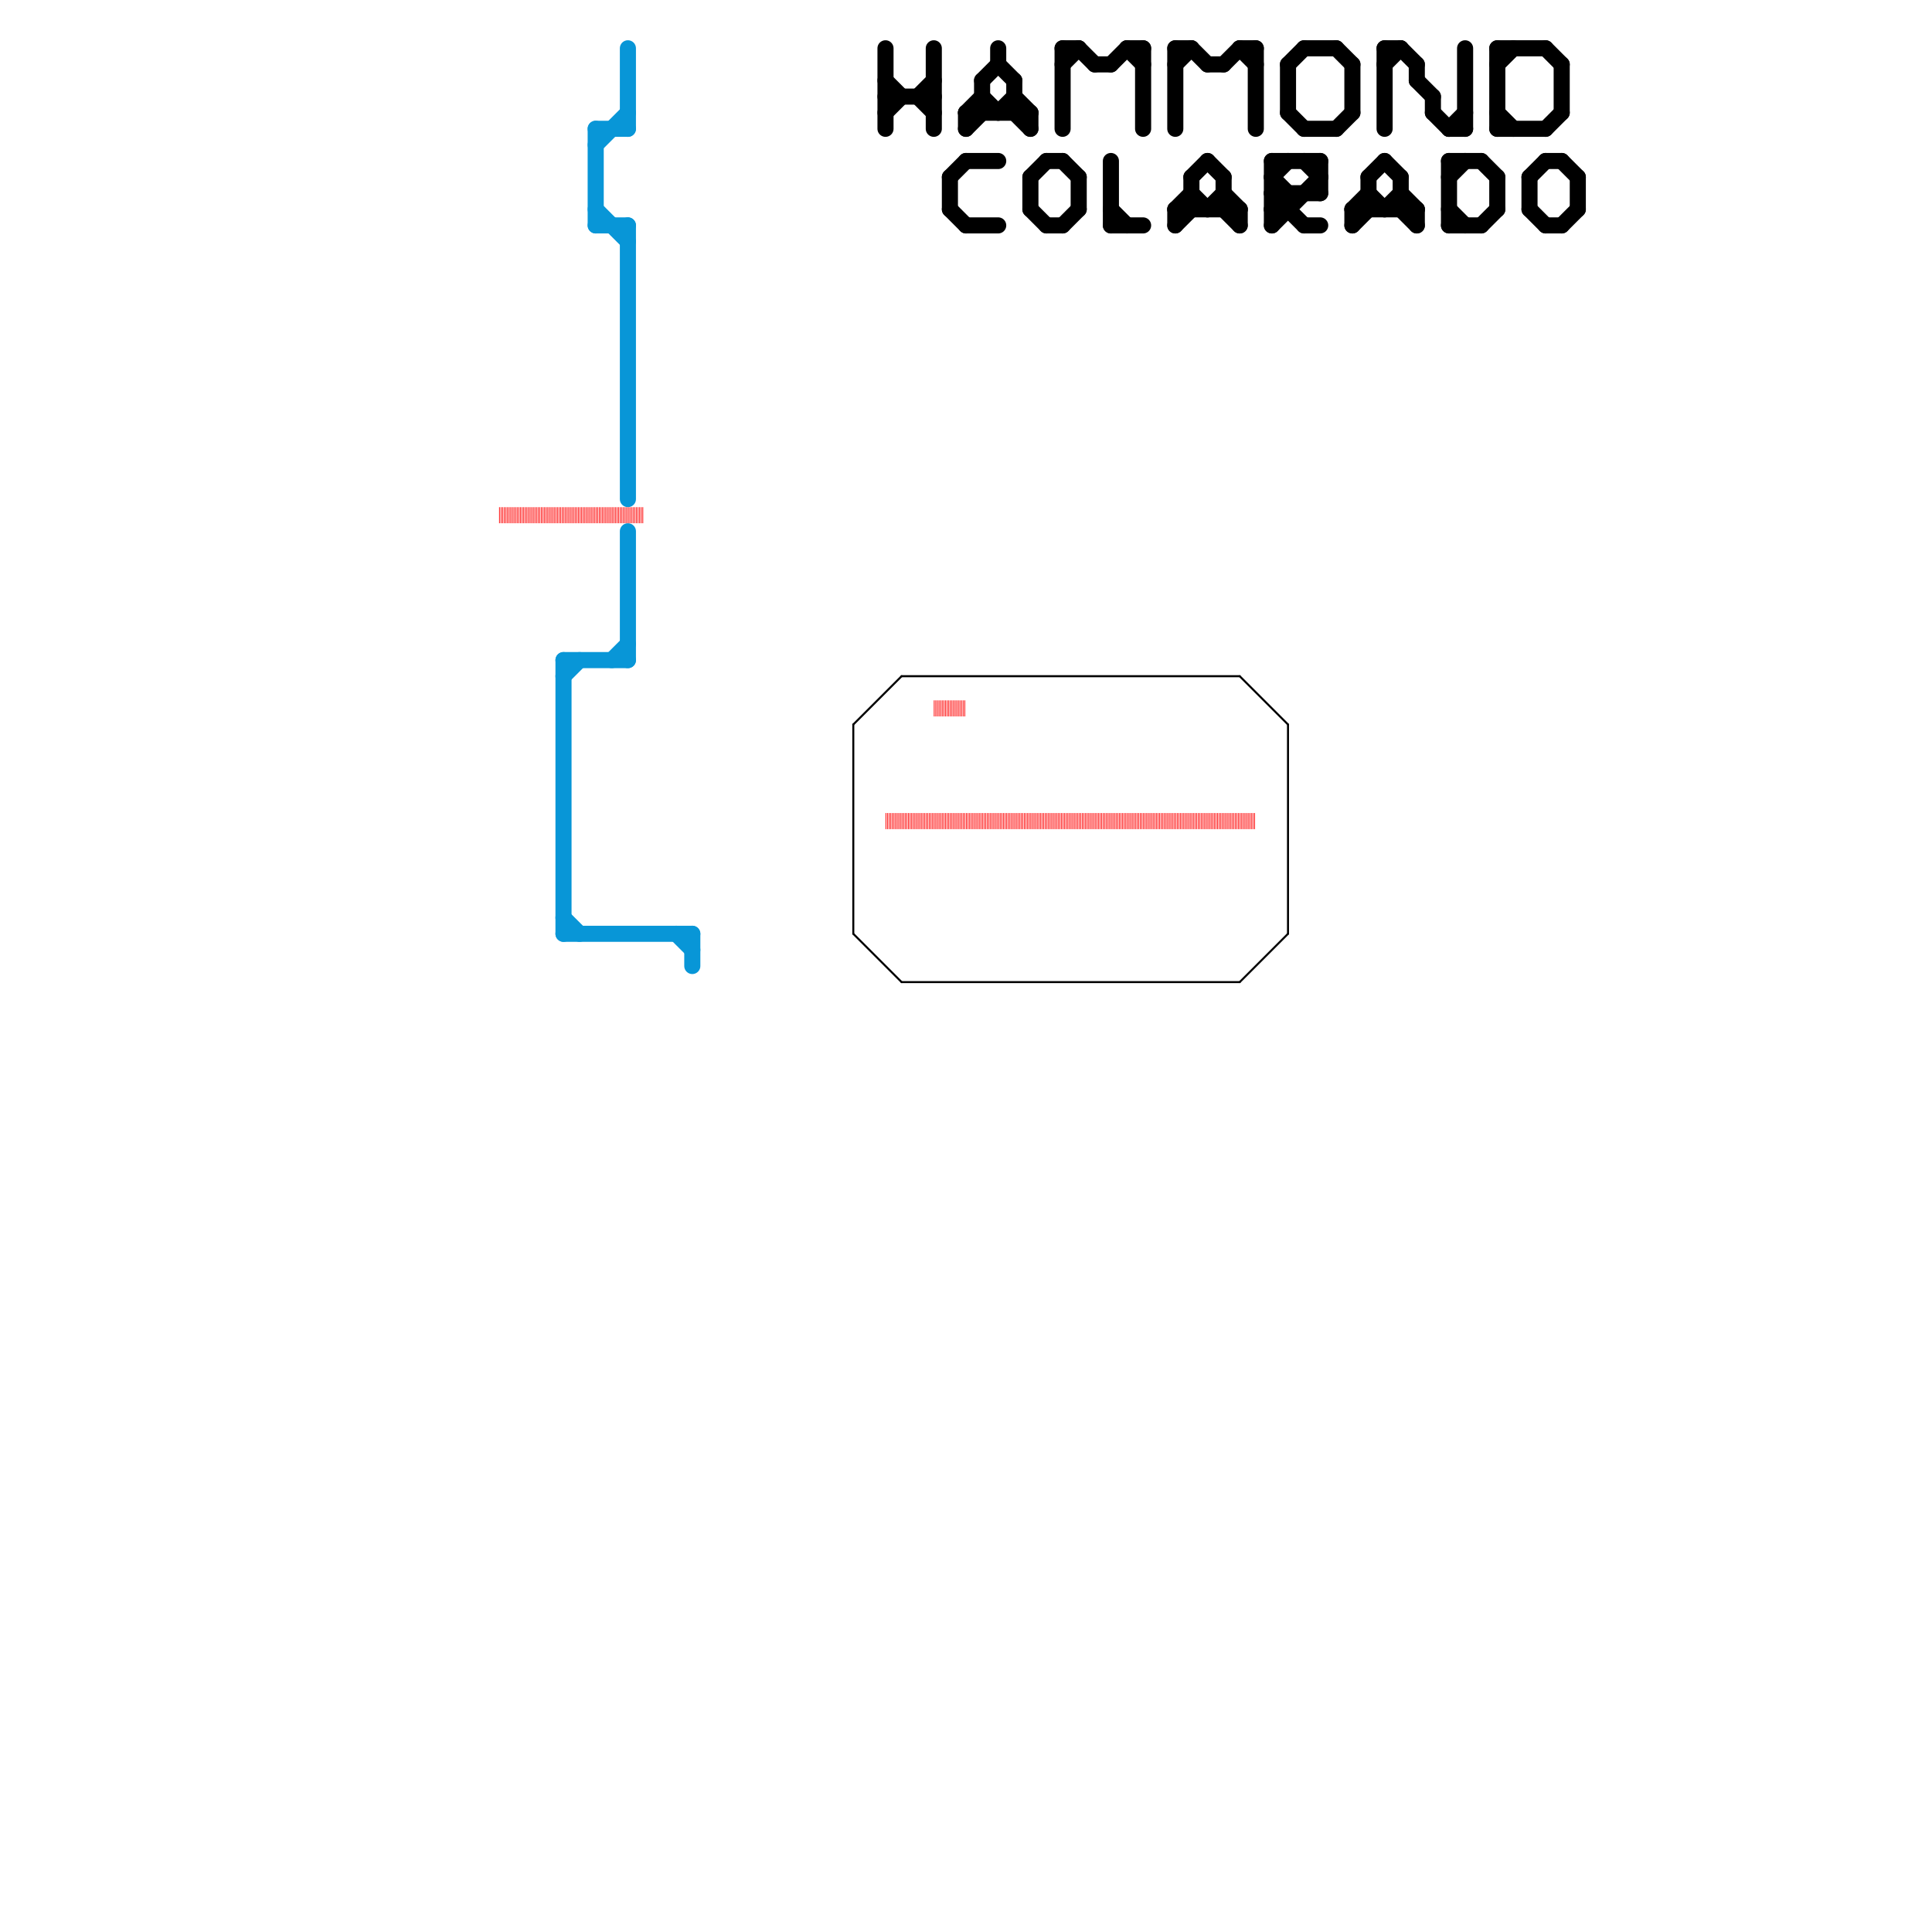 
<svg version="1.1" xmlns="http://www.w3.org/2000/svg" viewBox="0 0 120 120">
<style>text { font: 1px Helvetica; font-weight: 600; white-space: pre; dominant-baseline: central; } line { stroke-width: 1; fill: none; stroke-linecap: round; stroke-linejoin: round; } .c0 { stroke: #0896d7 } .c1 { stroke: #000000 } .c2 { stroke: #ff0f0f } .w5 { stroke-width: .125; }.w1 { stroke-width: 1; }.l4 { stroke-dasharray: .05 .05; stroke-linecap: butt; }</style><defs><g id="wm-xf"><circle r="1.2" fill="#000"/><circle r="0.9" fill="#fff"/><circle r="0.6" fill="#000"/><circle r="0.3" fill="#fff"/></g><g id="wm"><circle r="0.6" fill="#000"/><circle r="0.3" fill="#fff"/></g></defs><line class="c0 " x1="39" y1="14" x2="39" y2="31"/><line class="c0 " x1="39" y1="33" x2="39" y2="41"/><line class="c0 " x1="35" y1="41" x2="39" y2="41"/><line class="c0 " x1="35" y1="58" x2="43" y2="58"/><line class="c0 " x1="37" y1="8" x2="37" y2="14"/><line class="c0 " x1="35" y1="41" x2="35" y2="58"/><line class="c0 " x1="38" y1="41" x2="39" y2="40"/><line class="c0 " x1="37" y1="13" x2="39" y2="15"/><line class="c0 " x1="42" y1="58" x2="43" y2="59"/><line class="c0 " x1="37" y1="9" x2="39" y2="7"/><line class="c0 " x1="35" y1="42" x2="36" y2="41"/><line class="c0 " x1="39" y1="3" x2="39" y2="8"/><line class="c0 " x1="35" y1="57" x2="36" y2="58"/><line class="c0 " x1="37" y1="8" x2="39" y2="8"/><line class="c0 " x1="43" y1="58" x2="43" y2="60"/><line class="c0 " x1="37" y1="14" x2="39" y2="14"/><line class="c1 " x1="93" y1="8" x2="96" y2="8"/><line class="c1 " x1="55" y1="3" x2="55" y2="8"/><line class="c1 " x1="62" y1="3" x2="62" y2="4"/><line class="c1 " x1="81" y1="3" x2="83" y2="3"/><line class="c1 " x1="74" y1="11" x2="75" y2="10"/><line class="c1 " x1="75" y1="10" x2="76" y2="11"/><line class="c1 " x1="88" y1="13" x2="88" y2="14"/><line class="c1 " x1="95" y1="13" x2="96" y2="14"/><line class="c1 " x1="61" y1="6" x2="62" y2="7"/><line class="c1 " x1="89" y1="7" x2="90" y2="8"/><line class="c1 " x1="55" y1="6" x2="58" y2="6"/><line class="c1 " x1="98" y1="11" x2="98" y2="13"/><line class="c1 " x1="85" y1="11" x2="86" y2="10"/><line class="c1 " x1="84" y1="4" x2="84" y2="7"/><line class="c1 " x1="90" y1="8" x2="91" y2="8"/><line class="c1 " x1="87" y1="3" x2="88" y2="4"/><line class="c1 " x1="80" y1="4" x2="81" y2="3"/><line class="c1 " x1="97" y1="10" x2="98" y2="11"/><line class="c1 " x1="77" y1="3" x2="78" y2="4"/><line class="c1 " x1="97" y1="14" x2="98" y2="13"/><line class="c1 " x1="74" y1="3" x2="75" y2="4"/><line class="c1 " x1="59" y1="11" x2="60" y2="10"/><line class="c1 " x1="66" y1="3" x2="67" y2="3"/><line class="c1 " x1="81" y1="10" x2="82" y2="11"/><line class="c1 " x1="78" y1="3" x2="78" y2="8"/><line class="c1 " x1="92" y1="10" x2="93" y2="11"/><line class="c1 " x1="74" y1="11" x2="74" y2="13"/><line class="c1 " x1="73" y1="14" x2="74" y2="13"/><line class="c1 " x1="86" y1="3" x2="87" y2="3"/><line class="c1 " x1="86" y1="13" x2="87" y2="12"/><line class="c1 " x1="97" y1="4" x2="97" y2="7"/><line class="c1 " x1="69" y1="13" x2="70" y2="14"/><line class="c1 " x1="84" y1="13" x2="88" y2="13"/><line class="c1 " x1="61" y1="5" x2="62" y2="4"/><line class="c1 " x1="73" y1="3" x2="73" y2="8"/><line class="c1 " x1="88" y1="4" x2="88" y2="5"/><line class="c1 " x1="87" y1="12" x2="88" y2="13"/><line class="c1 " x1="74" y1="12" x2="75" y2="13"/><line class="c1 " x1="93" y1="3" x2="93" y2="8"/><line class="c1 " x1="93" y1="7" x2="94" y2="8"/><line class="c1 " x1="79" y1="13" x2="80" y2="13"/><line class="c1 " x1="67" y1="3" x2="68" y2="4"/><line class="c1 " x1="76" y1="12" x2="77" y2="13"/><line class="c1 " x1="90" y1="10" x2="92" y2="10"/><line class="c1 " x1="80" y1="7" x2="81" y2="8"/><line class="c1 " x1="69" y1="4" x2="70" y2="3"/><line class="c1 " x1="70" y1="3" x2="71" y2="4"/><line class="c1 " x1="90" y1="14" x2="92" y2="14"/><line class="c1 " x1="66" y1="10" x2="67" y2="11"/><line class="c1 " x1="73" y1="13" x2="74" y2="12"/><line class="c1 " x1="73" y1="13" x2="73" y2="14"/><line class="c1 " x1="75" y1="4" x2="76" y2="4"/><line class="c1 " x1="96" y1="3" x2="97" y2="4"/><line class="c1 " x1="79" y1="12" x2="81" y2="14"/><line class="c1 " x1="61" y1="5" x2="61" y2="7"/><line class="c1 " x1="87" y1="13" x2="88" y2="14"/><line class="c1 " x1="60" y1="10" x2="62" y2="10"/><line class="c1 " x1="79" y1="10" x2="79" y2="14"/><line class="c1 " x1="84" y1="13" x2="85" y2="12"/><line class="c1 " x1="90" y1="11" x2="91" y2="10"/><line class="c1 " x1="88" y1="5" x2="89" y2="6"/><line class="c1 " x1="90" y1="8" x2="91" y2="7"/><line class="c1 " x1="73" y1="13" x2="77" y2="13"/><line class="c1 " x1="80" y1="12" x2="80" y2="13"/><line class="c1 " x1="86" y1="10" x2="87" y2="11"/><line class="c1 " x1="60" y1="7" x2="61" y2="6"/><line class="c1 " x1="60" y1="7" x2="60" y2="8"/><line class="c1 " x1="73" y1="4" x2="74" y2="3"/><line class="c1 " x1="76" y1="11" x2="76" y2="13"/><line class="c1 " x1="63" y1="5" x2="63" y2="7"/><line class="c1 " x1="81" y1="14" x2="82" y2="14"/><line class="c1 " x1="85" y1="11" x2="85" y2="13"/><line class="c1 " x1="73" y1="3" x2="74" y2="3"/><line class="c1 " x1="57" y1="6" x2="58" y2="5"/><line class="c1 " x1="81" y1="8" x2="83" y2="8"/><line class="c1 " x1="67" y1="11" x2="67" y2="13"/><line class="c1 " x1="89" y1="6" x2="89" y2="7"/><line class="c1 " x1="59" y1="11" x2="59" y2="13"/><line class="c1 " x1="69" y1="10" x2="69" y2="14"/><line class="c1 " x1="65" y1="10" x2="66" y2="10"/><line class="c1 " x1="96" y1="14" x2="97" y2="14"/><line class="c1 " x1="71" y1="3" x2="71" y2="8"/><line class="c1 " x1="64" y1="11" x2="65" y2="10"/><line class="c1 " x1="95" y1="11" x2="96" y2="10"/><line class="c1 " x1="66" y1="14" x2="67" y2="13"/><line class="c1 " x1="79" y1="11" x2="80" y2="10"/><line class="c1 " x1="79" y1="13" x2="80" y2="12"/><line class="c1 " x1="68" y1="4" x2="69" y2="4"/><line class="c1 " x1="86" y1="4" x2="87" y2="3"/><line class="c1 " x1="70" y1="3" x2="71" y2="3"/><line class="c1 " x1="66" y1="3" x2="66" y2="8"/><line class="c1 " x1="59" y1="13" x2="60" y2="14"/><line class="c1 " x1="64" y1="13" x2="65" y2="14"/><line class="c1 " x1="87" y1="11" x2="87" y2="13"/><line class="c1 " x1="86" y1="3" x2="86" y2="8"/><line class="c1 " x1="79" y1="11" x2="80" y2="12"/><line class="c1 " x1="64" y1="7" x2="64" y2="8"/><line class="c1 " x1="82" y1="10" x2="82" y2="12"/><line class="c1 " x1="58" y1="3" x2="58" y2="8"/><line class="c1 " x1="90" y1="10" x2="90" y2="14"/><line class="c1 " x1="95" y1="11" x2="95" y2="13"/><line class="c1 " x1="77" y1="3" x2="78" y2="3"/><line class="c1 " x1="96" y1="8" x2="97" y2="7"/><line class="c1 " x1="90" y1="13" x2="91" y2="14"/><line class="c1 " x1="79" y1="14" x2="82" y2="11"/><line class="c1 " x1="69" y1="14" x2="71" y2="14"/><line class="c1 " x1="76" y1="13" x2="77" y2="14"/><line class="c1 " x1="62" y1="4" x2="63" y2="5"/><line class="c1 " x1="63" y1="7" x2="64" y2="8"/><line class="c1 " x1="93" y1="3" x2="96" y2="3"/><line class="c1 " x1="85" y1="12" x2="86" y2="13"/><line class="c1 " x1="60" y1="7" x2="64" y2="7"/><line class="c1 " x1="84" y1="13" x2="84" y2="14"/><line class="c1 " x1="83" y1="8" x2="84" y2="7"/><line class="c1 " x1="91" y1="3" x2="91" y2="8"/><line class="c1 " x1="57" y1="6" x2="58" y2="7"/><line class="c1 " x1="79" y1="10" x2="82" y2="10"/><line class="c1 " x1="79" y1="12" x2="82" y2="12"/><line class="c1 " x1="80" y1="4" x2="80" y2="7"/><line class="c1 " x1="76" y1="4" x2="77" y2="3"/><line class="c1 " x1="83" y1="3" x2="84" y2="4"/><line class="c1 " x1="93" y1="11" x2="93" y2="13"/><line class="c1 " x1="77" y1="13" x2="77" y2="14"/><line class="c1 " x1="62" y1="7" x2="63" y2="6"/><line class="c1 " x1="65" y1="14" x2="66" y2="14"/><line class="c1 " x1="63" y1="6" x2="64" y2="7"/><line class="c1 " x1="66" y1="4" x2="67" y2="3"/><line class="c1 " x1="60" y1="8" x2="61" y2="7"/><line class="c1 " x1="92" y1="14" x2="93" y2="13"/><line class="c1 " x1="55" y1="7" x2="56" y2="6"/><line class="c1 " x1="96" y1="10" x2="97" y2="10"/><line class="c1 " x1="75" y1="13" x2="76" y2="12"/><line class="c1 " x1="55" y1="5" x2="56" y2="6"/><line class="c1 " x1="84" y1="14" x2="85" y2="13"/><line class="c1 " x1="64" y1="11" x2="64" y2="13"/><line class="c1 " x1="60" y1="14" x2="62" y2="14"/><line class="c1 " x1="93" y1="4" x2="94" y2="3"/><line class="c1 w5" x1="80" y1="45" x2="80" y2="58"/><line class="c1 w5" x1="77" y1="61" x2="80" y2="58"/><line class="c1 w5" x1="56" y1="42" x2="77" y2="42"/><line class="c1 w5" x1="56" y1="61" x2="77" y2="61"/><line class="c1 w5" x1="53" y1="58" x2="56" y2="61"/><line class="c1 w5" x1="77" y1="42" x2="80" y2="45"/><line class="c1 w5" x1="53" y1="45" x2="53" y2="58"/><line class="c1 w5" x1="53" y1="45" x2="56" y2="42"/><line class="c2 l4" x1="31" y1="32" x2="40" y2="32"/><line class="c2 l4" x1="55" y1="51" x2="78" y2="51"/><line class="c2 l4" x1="58" y1="44" x2="60" y2="44"/>
</svg>
